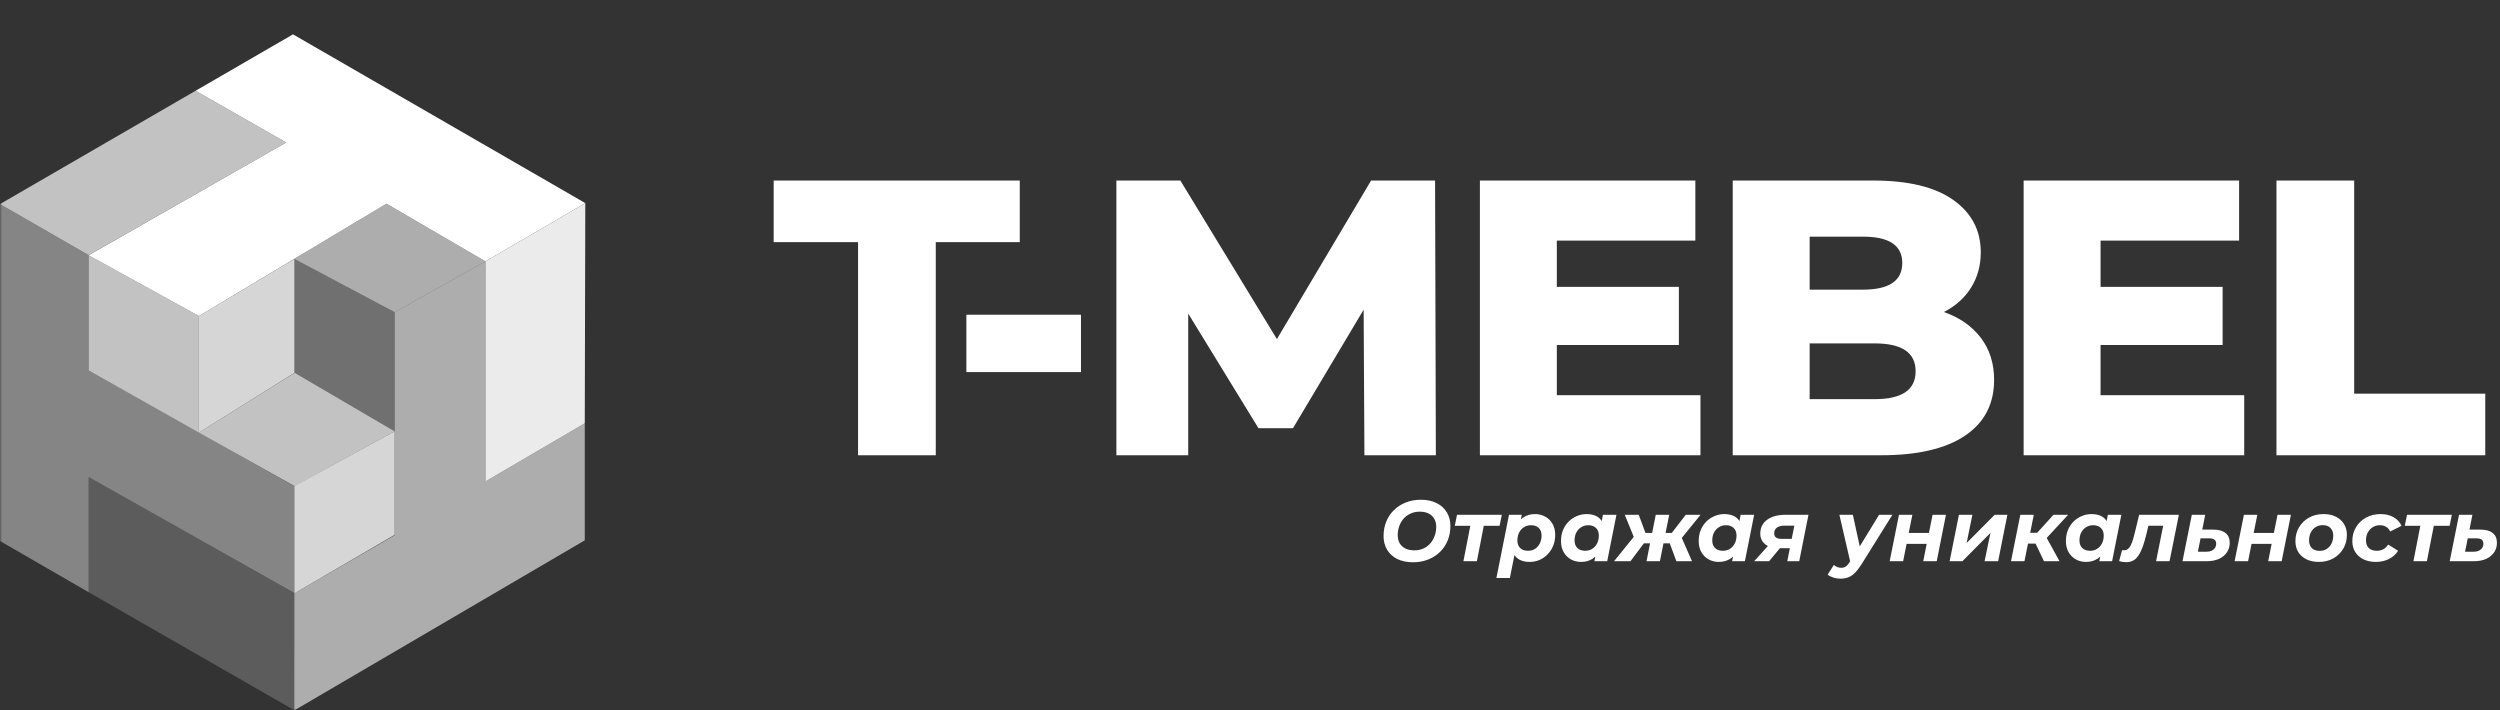 <?xml version="1.0" encoding="UTF-8"?> <svg xmlns="http://www.w3.org/2000/svg" width="637" height="181" viewBox="0 0 637 181" fill="none"><rect x="0" y="0" width="637" height="181" fill="#333333" stroke="none"/><g clip-path="url(#clip0_215_2)"><mask id="mask0_215_2" style="mask-type:luminance" maskUnits="userSpaceOnUse" x="0" y="0" width="637" height="181"><path d="M637 0H0V181H637V0Z" fill="white"></path></mask><g mask="url(#mask0_215_2)"><path d="M238.433 116V61.7H259.833V46H197.133V61.7H218.633V116H238.433ZM275.433 94.8V80.2H246.233V94.8H275.433ZM302.756 116V79.9L320.656 109.1H329.456L347.456 78.9L347.656 116H365.856L365.656 46H349.356L325.356 86.4L300.756 46H284.456V116H302.756ZM433.278 116V100.7H396.678V87.9H427.778V73.1H396.678V61.3H431.978V46H377.078V116H433.278ZM479.3 116C488.633 116 495.767 114.333 500.7 111C505.633 107.667 508.1 102.933 508.1 96.8C508.1 92.6 506.967 89.017 504.7 86.05C502.433 83.083 499.3 80.9 495.3 79.5C498.3 77.967 500.617 75.883 502.25 73.25C503.883 70.617 504.7 67.633 504.7 64.3C504.7 58.7 502.367 54.25 497.7 50.95C493.033 47.65 486.233 46 477.3 46H441.5V116H479.3ZM474.7 73.8H461.1V60.3H474.7C481.367 60.3 484.7 62.533 484.7 67C484.7 71.533 481.367 73.8 474.7 73.8ZM477.7 101.7H461.1V87.5H477.7C484.633 87.5 488.1 89.867 488.1 94.6C488.1 99.333 484.633 101.7 477.7 101.7ZM571.822 116V100.7H535.222V87.9H566.322V73.1H535.222V61.3H570.522V46H515.622V116H571.822ZM633.244 116V100.3H599.844V46H580.044V116H633.244Z" fill="white"></path><path fill-rule="evenodd" clip-rule="evenodd" d="M123.695 122.672V66.6L149.134 51.752L149 107.858L123.695 122.672Z" fill="white" fill-opacity="0.9"></path><path fill-rule="evenodd" clip-rule="evenodd" d="M75 123.864L100.559 109.898V136.27L75 151.18V123.864Z" fill="white" fill-opacity="0.8"></path><path fill-rule="evenodd" clip-rule="evenodd" d="M22.582 121.536L75 150.895L75.054 181L22.582 150.895V121.536Z" fill="white" fill-opacity="0.2"></path><path fill-rule="evenodd" clip-rule="evenodd" d="M22.582 65.018L50.665 80.526V110.223L22.582 94.4V65.018Z" fill="white" fill-opacity="0.7"></path><path fill-rule="evenodd" clip-rule="evenodd" d="M75.027 65.962L100.559 79.553V109.899L75.027 95V65.962Z" fill="white" fill-opacity="0.3"></path><path fill-rule="evenodd" clip-rule="evenodd" d="M49.828 23.13L72.932 36.307L22.582 65.018L0 52L49.828 23.13Z" fill="white" fill-opacity="0.7"></path><path fill-rule="evenodd" clip-rule="evenodd" d="M98.472 51.899L123.695 66.6L100.567 79.553L75 65.962L98.472 51.899Z" fill="white" fill-opacity="0.6"></path><path fill-rule="evenodd" clip-rule="evenodd" d="M50.665 110.223L75.081 95L100.559 109.898L75.081 123.864L50.665 110.223Z" fill="white" fill-opacity="0.7"></path><path fill-rule="evenodd" clip-rule="evenodd" d="M50.665 80.526L75.027 65.962V95L50.665 110.223V80.526Z" fill="white" fill-opacity="0.8"></path><path d="M75 123.864L22.582 94.4V65.041L0 52V137.853L22.582 150.895V121.536L75 151V123.864Z" fill="white" fill-opacity="0.4"></path><path d="M123.695 66.6V122.672L149 107.858V137.677L75 181V151.18L100.567 136.366V79.552L123.695 66.6Z" fill="white" fill-opacity="0.6"></path><path d="M50.665 80.526L98.472 51.899L123.695 66.6L149.134 51.752L74.656 8.752L49.828 23.13L72.932 36.308L22.582 65.041L50.665 80.526Z" fill="white"></path></g><path d="M360.033 143.264C358.479 143.264 357.137 142.985 356.007 142.428C354.893 141.856 354.035 141.071 353.433 140.074C352.832 139.062 352.531 137.896 352.531 136.576C352.531 135.256 352.759 134.039 353.213 132.924C353.668 131.795 354.313 130.819 355.149 129.998C356 129.162 357.005 128.509 358.163 128.04C359.337 127.571 360.635 127.336 362.057 127.336C363.612 127.336 364.947 127.622 366.061 128.194C367.191 128.751 368.056 129.536 368.657 130.548C369.259 131.545 369.559 132.704 369.559 134.024C369.559 135.344 369.332 136.569 368.877 137.698C368.423 138.813 367.77 139.788 366.919 140.624C366.083 141.445 365.079 142.091 363.905 142.56C362.747 143.029 361.456 143.264 360.033 143.264ZM360.341 140.228C361.207 140.228 361.984 140.074 362.673 139.766C363.377 139.443 363.971 139.003 364.455 138.446C364.939 137.889 365.306 137.251 365.555 136.532C365.819 135.799 365.951 135.029 365.951 134.222C365.951 133.459 365.79 132.792 365.467 132.22C365.145 131.633 364.668 131.179 364.037 130.856C363.421 130.533 362.659 130.372 361.749 130.372C360.884 130.372 360.107 130.533 359.417 130.856C358.728 131.164 358.134 131.597 357.635 132.154C357.151 132.711 356.777 133.357 356.513 134.09C356.264 134.809 356.139 135.571 356.139 136.378C356.139 137.141 356.301 137.815 356.623 138.402C356.961 138.974 357.437 139.421 358.053 139.744C358.684 140.067 359.447 140.228 360.341 140.228ZM372.877 143L374.791 133.188L375.407 133.98H370.677L371.249 131.164H382.667L382.095 133.98H377.277L378.223 133.188L376.309 143H372.877ZM389.71 143.176C388.757 143.176 387.921 142.993 387.202 142.626C386.498 142.259 385.97 141.695 385.618 140.932C385.266 140.155 385.142 139.157 385.244 137.94C385.332 136.532 385.618 135.307 386.102 134.266C386.601 133.225 387.276 132.418 388.126 131.846C388.977 131.274 389.982 130.988 391.14 130.988C392.064 130.988 392.915 131.201 393.692 131.626C394.47 132.037 395.093 132.638 395.562 133.43C396.032 134.207 396.266 135.161 396.266 136.29C396.266 137.273 396.098 138.189 395.76 139.04C395.423 139.876 394.954 140.602 394.352 141.218C393.766 141.834 393.076 142.318 392.284 142.67C391.492 143.007 390.634 143.176 389.71 143.176ZM381.284 147.268L384.496 131.164H387.752L387.268 133.518L386.52 137.038L386.058 140.558L384.716 147.268H381.284ZM389.314 140.338C390.004 140.338 390.605 140.177 391.118 139.854C391.632 139.517 392.035 139.062 392.328 138.49C392.636 137.903 392.79 137.221 392.79 136.444C392.79 135.637 392.556 134.999 392.086 134.53C391.617 134.061 390.95 133.826 390.084 133.826C389.424 133.826 388.83 133.995 388.302 134.332C387.774 134.655 387.364 135.109 387.07 135.696C386.777 136.268 386.63 136.943 386.63 137.72C386.63 138.527 386.865 139.165 387.334 139.634C387.804 140.103 388.464 140.338 389.314 140.338ZM402.85 143.176C401.941 143.176 401.097 142.971 400.32 142.56C399.543 142.135 398.919 141.526 398.45 140.734C397.981 139.942 397.746 138.989 397.746 137.874C397.746 136.877 397.907 135.96 398.23 135.124C398.567 134.288 399.037 133.562 399.638 132.946C400.239 132.33 400.936 131.853 401.728 131.516C402.52 131.164 403.371 130.988 404.28 130.988C405.263 130.988 406.106 131.171 406.81 131.538C407.514 131.905 408.035 132.477 408.372 133.254C408.724 134.017 408.849 135.007 408.746 136.224C408.673 137.617 408.387 138.842 407.888 139.898C407.389 140.939 406.715 141.746 405.864 142.318C405.028 142.89 404.023 143.176 402.85 143.176ZM403.906 140.338C404.581 140.338 405.175 140.177 405.688 139.854C406.216 139.517 406.627 139.062 406.92 138.49C407.228 137.903 407.382 137.221 407.382 136.444C407.382 135.637 407.14 134.999 406.656 134.53C406.187 134.061 405.527 133.826 404.676 133.826C404.016 133.826 403.422 133.995 402.894 134.332C402.366 134.655 401.948 135.109 401.64 135.696C401.347 136.268 401.2 136.943 401.2 137.72C401.2 138.527 401.435 139.165 401.904 139.634C402.388 140.103 403.055 140.338 403.906 140.338ZM406.26 143L406.722 140.646L407.492 137.126L407.954 133.606L408.438 131.164H411.87L409.516 143H406.26ZM427.144 143L425.054 137.368L428.068 136.048L431.126 143H427.144ZM422.832 138.446L423.36 135.784H427.474L426.946 138.446H422.832ZM428.222 137.434L424.944 137.104L429.542 131.164H433.304L428.222 137.434ZM415.44 143H411.26L417.112 135.762L419.664 137.368L415.44 143ZM422.942 143H419.532L421.886 131.164H425.318L422.942 143ZM421.446 138.446H417.354L417.882 135.784H421.974L421.446 138.446ZM416.54 137.434L413.988 131.164H417.552L419.752 137.104L416.54 137.434ZM437.934 143.176C437.025 143.176 436.181 142.971 435.404 142.56C434.627 142.135 434.003 141.526 433.534 140.734C433.065 139.942 432.83 138.989 432.83 137.874C432.83 136.877 432.991 135.96 433.314 135.124C433.651 134.288 434.121 133.562 434.722 132.946C435.323 132.33 436.02 131.853 436.812 131.516C437.604 131.164 438.455 130.988 439.364 130.988C440.347 130.988 441.19 131.171 441.894 131.538C442.598 131.905 443.119 132.477 443.456 133.254C443.808 134.017 443.933 135.007 443.83 136.224C443.757 137.617 443.471 138.842 442.972 139.898C442.473 140.939 441.799 141.746 440.948 142.318C440.112 142.89 439.107 143.176 437.934 143.176ZM438.99 140.338C439.665 140.338 440.259 140.177 440.772 139.854C441.3 139.517 441.711 139.062 442.004 138.49C442.312 137.903 442.466 137.221 442.466 136.444C442.466 135.637 442.224 134.999 441.74 134.53C441.271 134.061 440.611 133.826 439.76 133.826C439.1 133.826 438.506 133.995 437.978 134.332C437.45 134.655 437.032 135.109 436.724 135.696C436.431 136.268 436.284 136.943 436.284 137.72C436.284 138.527 436.519 139.165 436.988 139.634C437.472 140.103 438.139 140.338 438.99 140.338ZM441.344 143L441.806 140.646L442.576 137.126L443.038 133.606L443.522 131.164H446.954L444.6 143H441.344ZM455.408 143L456.178 139.018L456.552 139.678H453.296C451.771 139.678 450.59 139.341 449.754 138.666C448.933 137.977 448.522 137.082 448.522 135.982C448.522 134.457 449.101 133.276 450.26 132.44C451.419 131.589 453.003 131.164 455.012 131.164H460.798L458.444 143H455.408ZM446.96 143L451.03 138.49H454.506L450.766 143H446.96ZM456.376 138.028L457.388 133.012L457.674 133.936H454.704C453.853 133.936 453.201 134.105 452.746 134.442C452.291 134.765 452.064 135.256 452.064 135.916C452.064 136.84 452.68 137.302 453.912 137.302H456.97L456.376 138.028ZM468.896 147.444C468.295 147.444 467.701 147.349 467.114 147.158C466.513 146.967 466.036 146.718 465.684 146.41L467.268 143.946C467.518 144.166 467.796 144.342 468.104 144.474C468.427 144.606 468.779 144.672 469.16 144.672C469.6 144.672 469.982 144.562 470.304 144.342C470.642 144.122 470.972 143.748 471.294 143.22L472.24 141.724L472.548 141.372L478.796 131.164H482.184L474.308 143.792C473.722 144.716 473.157 145.442 472.614 145.97C472.086 146.513 471.522 146.894 470.92 147.114C470.334 147.334 469.659 147.444 468.896 147.444ZM471.514 143.462L468.676 131.164H472.108L474.264 141.064L471.514 143.462ZM481.485 143L483.861 131.164H487.271L486.347 135.784H491.495L492.419 131.164H495.829L493.475 143H490.043L490.923 138.578H485.797L484.917 143H481.485ZM496.761 143L499.137 131.164H502.569L501.095 138.358L508.245 131.164H511.479L509.125 143H505.671L507.167 135.784L500.017 143H496.761ZM520.805 143L518.121 137.368L520.959 136.07L524.765 143H520.805ZM512.401 143L514.777 131.164H518.209L515.833 143H512.401ZM515.745 138.512L516.251 135.762H520.409L519.881 138.512H515.745ZM521.091 137.5L517.857 137.104L523.225 131.164H526.965L521.091 137.5ZM531.498 143.176C530.589 143.176 529.746 142.971 528.968 142.56C528.191 142.135 527.568 141.526 527.098 140.734C526.629 139.942 526.394 138.989 526.394 137.874C526.394 136.877 526.556 135.96 526.878 135.124C527.216 134.288 527.685 133.562 528.286 132.946C528.888 132.33 529.584 131.853 530.376 131.516C531.168 131.164 532.019 130.988 532.928 130.988C533.911 130.988 534.754 131.171 535.458 131.538C536.162 131.905 536.683 132.477 537.02 133.254C537.372 134.017 537.497 135.007 537.394 136.224C537.321 137.617 537.035 138.842 536.536 139.898C536.038 140.939 535.363 141.746 534.512 142.318C533.676 142.89 532.672 143.176 531.498 143.176ZM532.554 140.338C533.229 140.338 533.823 140.177 534.336 139.854C534.864 139.517 535.275 139.062 535.568 138.49C535.876 137.903 536.03 137.221 536.03 136.444C536.03 135.637 535.788 134.999 535.304 134.53C534.835 134.061 534.175 133.826 533.324 133.826C532.664 133.826 532.07 133.995 531.542 134.332C531.014 134.655 530.596 135.109 530.288 135.696C529.995 136.268 529.848 136.943 529.848 137.72C529.848 138.527 530.083 139.165 530.552 139.634C531.036 140.103 531.704 140.338 532.554 140.338ZM534.908 143L535.37 140.646L536.14 137.126L536.602 133.606L537.086 131.164H540.518L538.164 143H534.908ZM539.952 142.978L540.7 140.162C540.803 140.177 540.898 140.191 540.986 140.206C541.06 140.206 541.14 140.206 541.228 140.206C541.698 140.206 542.094 140.03 542.416 139.678C542.739 139.326 543.018 138.827 543.252 138.182C543.487 137.522 543.707 136.759 543.912 135.894L545.056 131.164H555.176L552.8 143H549.368L551.348 133.122L551.964 133.958H546.75L547.63 133.078L546.904 136.07C546.611 137.302 546.303 138.373 545.98 139.282C545.658 140.177 545.298 140.917 544.902 141.504C544.521 142.091 544.074 142.531 543.56 142.824C543.047 143.103 542.446 143.242 541.756 143.242C541.448 143.242 541.155 143.22 540.876 143.176C540.598 143.132 540.29 143.066 539.952 142.978ZM563.933 134.948C565.311 134.948 566.353 135.234 567.057 135.806C567.775 136.363 568.135 137.199 568.135 138.314C568.135 139.253 567.885 140.074 567.387 140.778C566.903 141.482 566.221 142.032 565.341 142.428C564.461 142.809 563.419 143 562.217 143H556.101L558.477 131.164H561.887L561.139 134.948H563.933ZM562.217 140.58C562.715 140.58 563.148 140.499 563.515 140.338C563.881 140.162 564.167 139.92 564.373 139.612C564.578 139.304 564.681 138.937 564.681 138.512C564.681 137.617 564.094 137.17 562.921 137.17H560.699L560.017 140.58H562.217ZM569.378 143L571.754 131.164H575.164L574.24 135.784H579.388L580.312 131.164H583.722L581.368 143H577.936L578.816 138.578H573.69L572.81 143H569.378ZM590.835 143.176C589.633 143.176 588.584 142.956 587.689 142.516C586.795 142.076 586.098 141.46 585.599 140.668C585.115 139.876 584.873 138.945 584.873 137.874C584.873 136.554 585.181 135.381 585.797 134.354C586.413 133.313 587.257 132.491 588.327 131.89C589.413 131.289 590.645 130.988 592.023 130.988C593.241 130.988 594.289 131.208 595.169 131.648C596.064 132.088 596.753 132.704 597.237 133.496C597.736 134.273 597.985 135.205 597.985 136.29C597.985 137.595 597.677 138.769 597.061 139.81C596.445 140.851 595.602 141.673 594.531 142.274C593.461 142.875 592.229 143.176 590.835 143.176ZM591.055 140.36C591.73 140.36 592.324 140.199 592.837 139.876C593.365 139.539 593.776 139.077 594.069 138.49C594.363 137.903 594.509 137.221 594.509 136.444C594.509 135.652 594.275 135.014 593.805 134.53C593.336 134.046 592.676 133.804 591.825 133.804C591.151 133.804 590.549 133.973 590.021 134.31C589.508 134.633 589.097 135.087 588.789 135.674C588.496 136.261 588.349 136.943 588.349 137.72C588.349 138.527 588.584 139.172 589.053 139.656C589.523 140.125 590.19 140.36 591.055 140.36ZM605.403 143.176C604.186 143.176 603.123 142.956 602.213 142.516C601.319 142.076 600.622 141.46 600.123 140.668C599.625 139.876 599.375 138.945 599.375 137.874C599.375 136.554 599.683 135.381 600.299 134.354C600.915 133.313 601.766 132.491 602.851 131.89C603.937 131.289 605.183 130.988 606.591 130.988C607.853 130.988 608.945 131.252 609.869 131.78C610.793 132.293 611.475 133.027 611.915 133.98L609.011 135.432C608.762 134.875 608.41 134.471 607.955 134.222C607.515 133.958 606.987 133.826 606.371 133.826C605.697 133.826 605.095 133.995 604.567 134.332C604.039 134.655 603.621 135.109 603.313 135.696C603.005 136.268 602.851 136.935 602.851 137.698C602.851 138.505 603.086 139.15 603.555 139.634C604.039 140.103 604.721 140.338 605.601 140.338C606.203 140.338 606.753 140.213 607.251 139.964C607.75 139.7 608.168 139.297 608.505 138.754L611.035 140.338C610.478 141.233 609.701 141.929 608.703 142.428C607.721 142.927 606.621 143.176 605.403 143.176ZM614.941 143L616.855 133.188L617.471 133.98H612.741L613.313 131.164H624.731L624.159 133.98H619.341L620.287 133.188L618.373 143H614.941ZM632.017 134.948C633.395 134.948 634.437 135.234 635.141 135.806C635.859 136.363 636.219 137.199 636.219 138.314C636.219 139.253 635.969 140.074 635.471 140.778C634.987 141.482 634.305 142.032 633.425 142.428C632.545 142.809 631.503 143 630.301 143H624.185L626.561 131.164H629.971L629.223 134.948H632.017ZM630.301 140.58C630.799 140.58 631.232 140.499 631.599 140.338C631.965 140.162 632.251 139.92 632.457 139.612C632.662 139.304 632.765 138.937 632.765 138.512C632.765 137.617 632.178 137.17 631.005 137.17H628.783L628.101 140.58H630.301Z" fill="white"></path></g><defs><clipPath id="clip0_215_2"><rect width="637" height="181" fill="white"></rect></clipPath></defs></svg> 
